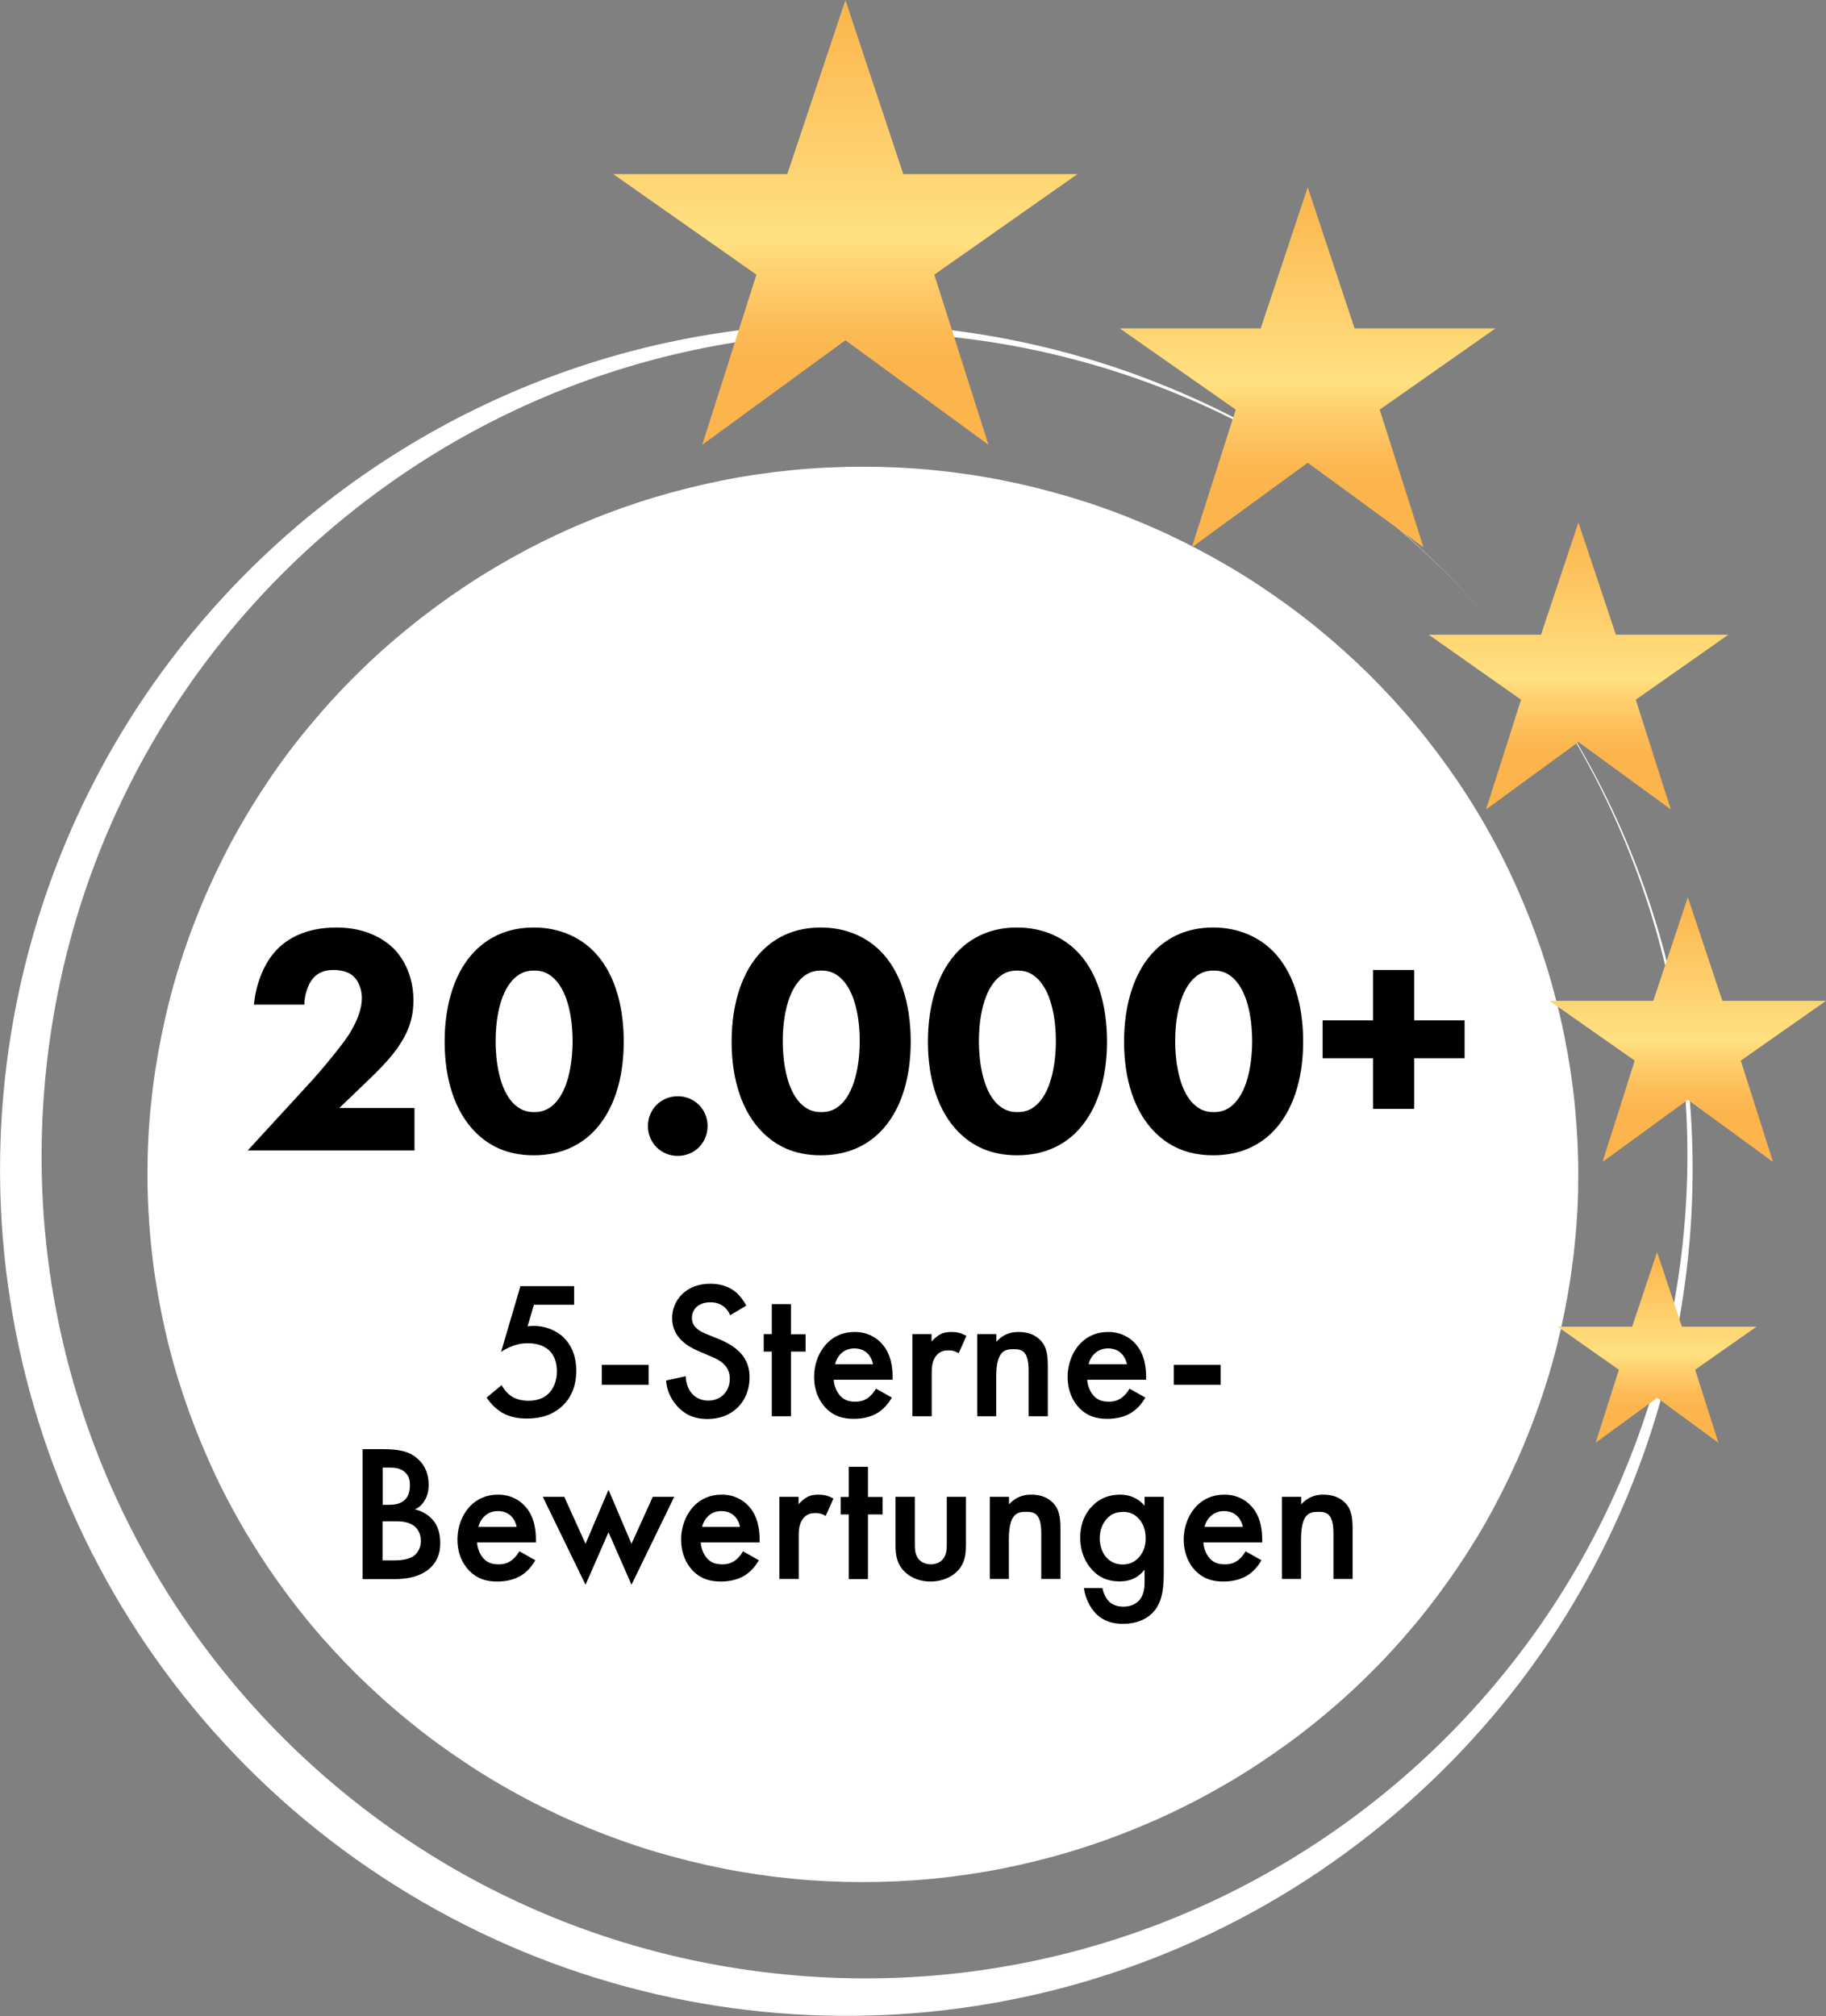<?xml version="1.0" encoding="UTF-8"?>
<svg id="Warstwa_1" xmlns="http://www.w3.org/2000/svg" xmlns:xlink="http://www.w3.org/1999/xlink" version="1.1" viewBox="0 0 120 132.48">
  <rect x="0" y="0" width="120" height="132.48" fill="#808080" stroke="none"/>
  <!-- Generator: Adobe Illustrator 29.6.0, SVG Export Plug-In . SVG Version: 2.1.1 Build 207)  -->
  <defs>
    <style>
      .st0 {
        fill: url(#Unbenannter_Verlauf);
      }

      .st1 {
        fill: url(#Unbenannter_Verlauf_2);
      }

      .st2 {
        fill: url(#Unbenannter_Verlauf_4);
      }

      .st3 {
        fill: url(#Unbenannter_Verlauf_3);
      }

      .st4 {
        fill: url(#Unbenannter_Verlauf_5);
      }

      .st5 {
        fill: #fff;
      }
    </style>
    <linearGradient id="Unbenannter_Verlauf" data-name="Unbenannter Verlauf" x1="-700.05" y1="-2071.69" x2="-700.05" y2="-2042.46" gradientTransform="translate(755.6 2071.69)" gradientUnits="userSpaceOnUse">
      <stop offset="0" stop-color="#fcb44c"/>
      <stop offset=".54" stop-color="#ffe181"/>
      <stop offset=".6" stop-color="#ffd371"/>
      <stop offset=".74" stop-color="#fdbb56"/>
      <stop offset=".82" stop-color="#fcb44c"/>
      <stop offset="1" stop-color="#fcb44c"/>
    </linearGradient>
    <linearGradient id="Unbenannter_Verlauf_2" data-name="Unbenannter Verlauf 2" x1="-702.95" y1="-2071.69" x2="-702.95" y2="-2048.04" gradientTransform="translate(788.89 2084)" gradientUnits="userSpaceOnUse">
      <stop offset="0" stop-color="#fcb44c"/>
      <stop offset=".54" stop-color="#ffe181"/>
      <stop offset=".6" stop-color="#ffd371"/>
      <stop offset=".74" stop-color="#fdbb56"/>
      <stop offset=".82" stop-color="#fcb44c"/>
      <stop offset="1" stop-color="#fcb44c"/>
    </linearGradient>
    <linearGradient id="Unbenannter_Verlauf_3" data-name="Unbenannter Verlauf 3" x1="-706.21" y1="-2071.69" x2="-706.21" y2="-2054.28" gradientTransform="translate(817.13 2130.64)" gradientUnits="userSpaceOnUse">
      <stop offset="0" stop-color="#fcb44c"/>
      <stop offset=".54" stop-color="#ffe181"/>
      <stop offset=".6" stop-color="#ffd371"/>
      <stop offset=".74" stop-color="#fdbb56"/>
      <stop offset=".82" stop-color="#fcb44c"/>
      <stop offset="1" stop-color="#fcb44c"/>
    </linearGradient>
    <linearGradient id="Unbenannter_Verlauf_4" data-name="Unbenannter Verlauf 4" x1="-705.45" y1="-2071.69" x2="-705.45" y2="-2052.83" gradientTransform="translate(809.18 2106.02)" gradientUnits="userSpaceOnUse">
      <stop offset="0" stop-color="#fcb44c"/>
      <stop offset=".54" stop-color="#ffe181"/>
      <stop offset=".6" stop-color="#ffd371"/>
      <stop offset=".74" stop-color="#fdbb56"/>
      <stop offset=".82" stop-color="#fcb44c"/>
      <stop offset="1" stop-color="#fcb44c"/>
    </linearGradient>
    <linearGradient id="Unbenannter_Verlauf_5" data-name="Unbenannter Verlauf 5" x1="-708.75" y1="-2071.68" x2="-708.75" y2="-2059.15" gradientTransform="translate(817.65 2153.96)" gradientUnits="userSpaceOnUse">
      <stop offset="0" stop-color="#fcb44c"/>
      <stop offset=".54" stop-color="#ffe181"/>
      <stop offset=".6" stop-color="#ffd371"/>
      <stop offset=".74" stop-color="#fdbb56"/>
      <stop offset=".82" stop-color="#fcb44c"/>
      <stop offset="1" stop-color="#fcb44c"/>
    </linearGradient>
  </defs>
  <path class="st5" d="M56.7,30.67c1.54,0,3.08.07,4.61.22,1.53.15,3.05.37,4.56.67s3,.67,4.47,1.11,2.92.95,4.34,1.54c1.42.58,2.81,1.23,4.17,1.95,1.36.72,2.68,1.5,3.96,2.35,1.28.85,2.52,1.75,3.71,2.72s2.33,1.99,3.42,3.06c1.09,1.08,2.12,2.2,3.1,3.38.98,1.18,1.89,2.4,2.75,3.66.86,1.27,1.65,2.57,2.37,3.91.73,1.34,1.38,2.72,1.97,4.13.59,1.41,1.11,2.84,1.56,4.3.44,1.46.82,2.93,1.12,4.43.3,1.49.53,3,.68,4.51s.23,3.04.23,4.56-.07,3.04-.23,4.56c-.15,1.52-.38,3.02-.68,4.51-.3,1.49-.67,2.97-1.12,4.43-.45,1.46-.97,2.89-1.56,4.3-.59,1.41-1.25,2.78-1.97,4.13s-1.52,2.65-2.37,3.91c-.86,1.27-1.77,2.49-2.75,3.67s-2.01,2.31-3.1,3.38c-1.09,1.08-2.23,2.1-3.42,3.06-1.19.97-2.43,1.87-3.71,2.72-1.28.85-2.6,1.63-3.96,2.35-1.36.72-2.75,1.37-4.17,1.95-1.42.58-2.87,1.1-4.34,1.54s-2.96.81-4.47,1.11-3.03.52-4.56.67c-1.53.15-3.07.22-4.61.22s-3.08-.07-4.61-.22c-1.53-.15-3.05-.37-4.56-.67s-3-.67-4.48-1.11c-1.47-.44-2.92-.96-4.34-1.54-1.42-.58-2.81-1.23-4.17-1.95-1.36-.72-2.68-1.5-3.95-2.35-1.28-.85-2.52-1.75-3.7-2.72-1.19-.96-2.33-1.99-3.42-3.06-1.09-1.08-2.12-2.2-3.1-3.38s-1.89-2.4-2.75-3.67c-.85-1.27-1.65-2.57-2.37-3.91-.73-1.34-1.38-2.72-1.97-4.13-.59-1.41-1.11-2.84-1.56-4.3-.45-1.46-.82-2.93-1.12-4.43-.3-1.49-.53-3-.68-4.51-.15-1.52-.23-3.04-.23-4.56s.07-3.04.23-4.56c.15-1.52.38-3.02.68-4.51.3-1.49.67-2.97,1.12-4.43.45-1.46.97-2.89,1.56-4.3s1.25-2.78,1.97-4.13c.73-1.34,1.52-2.65,2.37-3.91.85-1.27,1.77-2.49,2.75-3.66.98-1.18,2.01-2.31,3.1-3.38,1.09-1.08,2.23-2.1,3.42-3.06,1.19-.97,2.42-1.87,3.7-2.72,1.28-.85,2.6-1.63,3.95-2.35,1.36-.72,2.75-1.37,4.17-1.95,1.42-.58,2.87-1.1,4.34-1.54,1.47-.44,2.97-.81,4.48-1.11s3.03-.52,4.56-.67c1.53-.15,3.07-.22,4.61-.22Z"/>
  <path class="st5" d="M99.27,42.42c-9-11.41-22.2-18.71-36.65-20.27C32.93,18.95,6.26,40.42,3.05,70.12c-3.21,29.69,18.27,56.37,47.96,59.57,29.69,3.21,56.36-18.27,59.57-47.96.73-6.79.18-13.65-1.65-20.23-1.94-6.93-5.23-13.41-9.67-19.07ZM99.27,42.42c19.03,24.1,14.92,59.07-9.19,78.09-17.57,13.88-41.75,15.85-61.35,5.02C8.77,114.51-2.43,92.43.45,69.81c3.91-30.47,31.78-52,62.25-48.09,14.43,1.85,27.56,9.28,36.57,20.7Z"/>
  <polygon class="st0" points="55.56 22.36 64.96 29.23 61.4 18.05 70.81 11.44 59.36 11.44 55.56 0 51.74 11.44 40.3 11.44 49.71 18.05 46.15 29.23 55.56 22.36"/>
  <polygon class="st1" points="85.94 30.41 93.55 35.97 90.67 26.92 98.28 21.58 89.02 21.58 85.94 12.31 82.85 21.58 73.59 21.58 81.21 26.92 78.32 35.97 85.94 30.41"/>
  <polygon class="st3" points="110.92 72.27 116.52 76.36 114.4 69.7 120 65.77 113.19 65.77 110.92 58.96 108.65 65.77 101.83 65.77 107.43 69.7 105.31 76.36 110.92 72.27"/>
  <polygon class="st2" points="103.73 48.76 109.8 53.19 107.5 45.98 113.58 41.71 106.19 41.71 103.73 34.33 101.27 41.71 93.89 41.71 99.96 45.98 97.66 53.19 103.73 48.76"/>
  <polygon class="st4" points="108.9 91.86 112.93 94.81 111.4 90.01 115.44 87.18 110.53 87.18 108.9 82.28 107.26 87.18 102.36 87.18 106.39 90.01 104.86 94.81 108.9 91.86"/>
  <path d="M84.24,103.76h1.26v-2.59c0-1.74.58-1.82,1.14-1.82.47,0,.99.04.99,1.41v3h1.26v-3.31c0-.83-.13-1.21-.33-1.5-.17-.23-.59-.73-1.59-.73-.31,0-.92.04-1.46.64v-.5h-1.26v5.4ZM79.16,100.34c.06-.27.21-.53.39-.69.17-.17.45-.35.89-.35.41,0,.68.15.85.31.19.18.33.44.39.73h-2.5ZM81.86,101.94c-.12.21-.28.42-.5.59-.26.19-.51.27-.86.27-.31,0-.67-.05-.96-.35-.27-.27-.44-.71-.46-1.09h3.87v-.15c0-.56-.06-1.56-.76-2.28-.32-.33-.87-.71-1.73-.71-.77,0-1.36.28-1.81.73-.56.58-.86,1.39-.86,2.22s.28,1.55.79,2.07c.51.51,1.1.69,1.82.69.58,0,1.15-.13,1.59-.41.35-.22.68-.58.91-.99l-1.05-.59ZM73.77,99.35c.36,0,.71.08,1.01.39.32.31.51.76.51,1.36,0,.41-.1.87-.47,1.27-.31.32-.65.44-1.05.44s-.73-.15-.96-.36c-.33-.29-.54-.82-.54-1.36,0-.58.23-1.08.55-1.37.28-.27.6-.36.95-.36ZM75.22,98.95c-.46-.55-1.06-.73-1.6-.73-.65,0-1.3.19-1.83.74-.43.42-.8,1.1-.8,2.09,0,.9.32,1.63.81,2.14.51.54,1.09.73,1.78.73.36,0,1.06-.04,1.64-.77v.71c0,.4,0,.96-.41,1.36-.15.15-.46.36-.99.36s-.82-.21-.97-.37c-.19-.21-.35-.55-.4-.85h-1.22c.09.65.4,1.28.79,1.68.51.51,1.14.67,1.77.67.89,0,1.45-.29,1.8-.58.74-.63.89-1.54.89-2.81v-4.96h-1.26v.59h0ZM65.04,103.76h1.26v-2.59c0-1.74.58-1.82,1.14-1.82.47,0,.99.04.99,1.41v3h1.26v-3.31c0-.83-.13-1.21-.33-1.5-.17-.23-.59-.73-1.59-.73-.31,0-.92.04-1.46.64v-.5h-1.26v5.4ZM58.85,98.36v3.13c0,.69.08,1.27.58,1.77.49.5,1.15.67,1.71.67.6,0,1.27-.18,1.76-.67.5-.5.58-1.08.58-1.77v-3.13h-1.26v3.09c0,.32-.01.69-.23.98-.17.22-.46.37-.82.37s-.65-.15-.82-.37c-.22-.28-.23-.65-.23-.98v-3.09h-1.26ZM58,99.52v-1.15h-.96v-1.98h-1.26v1.98h-.53v1.15h.53v4.25h1.26v-4.25h.96ZM51.23,103.76h1.26v-2.8c0-.36,0-.87.35-1.24.24-.26.51-.29.78-.29.13,0,.36.01.64.19l.51-1.14c-.35-.21-.68-.26-.99-.26-.28,0-.53.04-.77.18-.18.1-.38.28-.53.45v-.49h-1.26v5.4h0ZM46.14,100.34c.06-.27.21-.53.38-.69.17-.17.45-.35.88-.35.41,0,.68.15.85.31.19.18.33.44.38.73h-2.5ZM48.83,101.94c-.12.21-.28.42-.5.59-.26.19-.51.27-.86.27-.31,0-.67-.05-.96-.35-.27-.27-.44-.71-.46-1.09h3.87v-.15c0-.56-.06-1.56-.76-2.28-.32-.33-.87-.71-1.73-.71-.77,0-1.36.28-1.81.73-.56.58-.86,1.39-.86,2.22s.28,1.55.79,2.07c.51.51,1.1.69,1.82.69.58,0,1.15-.13,1.59-.41.35-.22.68-.58.91-.99l-1.05-.59ZM35.67,98.36l2.81,5.78,1.51-3.45,1.51,3.45,2.81-5.78h-1.41l-1.4,3.09-1.51-3.55-1.51,3.55-1.4-3.09h-1.41ZM31.44,100.34c.06-.27.21-.53.39-.69.17-.17.45-.35.89-.35.41,0,.68.15.85.31.19.18.33.44.38.73h-2.5ZM34.13,101.94c-.12.21-.28.42-.5.59-.26.19-.51.27-.86.27-.31,0-.67-.05-.96-.35-.27-.27-.44-.71-.46-1.09h3.87v-.15c0-.56-.06-1.56-.76-2.28-.32-.33-.87-.71-1.73-.71-.77,0-1.36.28-1.81.73-.56.58-.86,1.39-.86,2.22s.28,1.55.8,2.07c.51.51,1.1.69,1.82.69.58,0,1.15-.13,1.59-.41.35-.22.68-.58.91-.99l-1.05-.59ZM25.14,99.97h.82c.46,0,.99.04,1.35.39.22.22.35.55.35.9,0,.39-.17.74-.42.95-.33.27-.92.33-1.3.33h-.8v-2.57ZM25.14,96.44h.45c.37,0,.74.04,1.04.32.27.26.31.56.31.82,0,.3-.04.69-.33.98-.31.29-.74.33-1.06.33h-.4v-2.45h0ZM23.83,95.21v8.56h2.14c.65,0,1.72-.11,2.4-.83.41-.44.56-.92.56-1.54,0-.53-.1-1.12-.56-1.6-.42-.44-.95-.58-1.1-.61.19-.09.45-.26.64-.59.2-.33.26-.68.26-1.01,0-.71-.22-1.26-.68-1.69-.56-.53-1.26-.67-2.36-.67h-1.3ZM77.14,91h3.08v-1.31h-3.08v1.31ZM71.54,89.65c.06-.27.21-.53.39-.69.17-.17.45-.35.89-.35.41,0,.68.15.85.31.19.18.33.44.39.73h-2.5ZM74.23,91.25c-.11.21-.28.42-.5.59-.26.19-.51.27-.86.27-.31,0-.67-.05-.96-.35-.27-.27-.44-.71-.46-1.09h3.87v-.15c0-.56-.06-1.56-.76-2.28-.32-.33-.87-.71-1.73-.71-.77,0-1.36.28-1.81.73-.56.58-.86,1.39-.86,2.22s.28,1.55.79,2.07c.51.51,1.1.69,1.82.69.58,0,1.15-.13,1.59-.41.35-.22.68-.58.91-.99l-1.05-.59ZM64.21,93.07h1.26v-2.59c0-1.74.58-1.82,1.14-1.82.47,0,.99.04.99,1.41v3h1.26v-3.31c0-.83-.13-1.21-.33-1.5-.17-.23-.59-.73-1.59-.73-.31,0-.92.04-1.46.64v-.5h-1.26s0,5.4,0,5.4ZM59.97,93.07h1.26v-2.8c0-.36,0-.87.35-1.24.24-.26.51-.29.78-.29.13,0,.36.01.64.19l.51-1.14c-.35-.21-.68-.26-.99-.26-.28,0-.53.04-.77.18-.18.1-.38.28-.53.45v-.49h-1.26v5.4h0ZM54.88,89.65c.06-.27.21-.53.38-.69.17-.17.45-.35.88-.35.41,0,.68.15.85.31.19.18.33.44.38.73h-2.5ZM57.57,91.25c-.12.21-.28.42-.5.59-.26.19-.51.27-.86.27-.31,0-.67-.05-.96-.35-.27-.27-.44-.71-.46-1.09h3.87v-.15c0-.56-.06-1.56-.76-2.28-.32-.33-.87-.71-1.73-.71-.77,0-1.36.28-1.81.73-.56.58-.86,1.39-.86,2.22s.28,1.55.79,2.07c.51.51,1.1.69,1.82.69.58,0,1.15-.13,1.59-.41.35-.22.68-.58.91-.99l-1.05-.59ZM52.94,88.83v-1.15h-.96v-1.98h-1.26v1.97h-.53v1.15h.53v4.25h1.26v-4.25s.96,0,.96,0ZM49.04,85.8c-.18-.36-.42-.65-.65-.86-.27-.23-.79-.58-1.72-.58-1.6,0-2.5,1.1-2.5,2.26,0,1.28,1.04,1.87,1.74,2.17l.82.35c.56.23,1.23.59,1.23,1.46s-.62,1.44-1.41,1.44c-.51,0-.87-.21-1.12-.51-.21-.27-.36-.67-.36-1.09l-1.3.28c.05.59.26,1.15.72,1.67.44.49,1.03.86,2.01.86,1.6,0,2.76-1.11,2.76-2.74,0-.97-.44-1.87-2.01-2.51l-.86-.35c-.83-.33-.92-.78-.92-1.04,0-.55.41-1.03,1.21-1.03.37,0,.65.09.92.31.19.17.31.35.38.54l1.05-.62ZM39.55,91h3.08v-1.31h-3.08v1.31ZM37.74,84.52h-3.54l-1.27,4.32c.24-.17.49-.28.76-.39.35-.13.63-.18,1-.18.41,0,.98.08,1.4.47.27.26.51.68.51,1.39s-.29,1.19-.55,1.45c-.22.21-.62.47-1.31.47-.44,0-.83-.1-1.12-.29-.4-.26-.63-.68-.65-.74l-.99.82c.4.62.89.91,1.01.99.55.32,1.14.39,1.64.39.87,0,1.69-.21,2.37-.87.58-.58.87-1.33.87-2.27,0-1.11-.42-1.79-.83-2.19-.53-.51-1.26-.76-1.97-.76-.13,0-.27.01-.4.03l.42-1.42h2.64v-1.2h0Z"/>
  <g>
    <path d="M27.24,75.6h-10.96l4.3-4.68c.75-.84,1.89-2.23,2.34-2.92.32-.52.86-1.44.86-2.43,0-.54-.21-1.1-.56-1.42-.28-.26-.75-.41-1.31-.41-.62,0-1.03.21-1.31.52-.39.43-.6,1.2-.6,1.76h-3.31c.11-1.25.6-2.66,1.48-3.59.69-.73,1.91-1.48,3.95-1.48s3.2.86,3.72,1.35c.77.77,1.33,1.96,1.33,3.44,0,1.27-.39,2.19-1.07,3.16-.62.86-1.38,1.59-2.3,2.47l-1.5,1.44h4.94v2.79Z"/>
    <path d="M38.93,74.44c-.84.82-2.08,1.48-3.85,1.48s-2.94-.64-3.8-1.48c-1.4-1.38-2.06-3.54-2.06-5.99s.67-4.66,2.06-6.02c.86-.84,2.08-1.48,3.8-1.48s3.01.67,3.85,1.48c1.4,1.35,2.06,3.54,2.06,6.02s-.67,4.62-2.06,5.99ZM33.77,64.32c-1.05,1.03-1.2,3.09-1.2,4.1,0,1.12.19,3.14,1.2,4.12.39.37.77.54,1.33.54s.95-.17,1.33-.54c1.01-.99,1.2-3.01,1.2-4.12,0-1.01-.15-3.07-1.2-4.1-.39-.37-.77-.54-1.33-.54s-.95.17-1.33.54Z"/>
    <path d="M44.54,72.04c1.1,0,1.96.86,1.96,1.96s-.86,1.96-1.96,1.96-1.96-.86-1.96-1.96.86-1.96,1.96-1.96Z"/>
    <path d="M57.79,74.44c-.84.82-2.08,1.48-3.85,1.48s-2.94-.64-3.8-1.48c-1.4-1.38-2.06-3.54-2.06-5.99s.67-4.66,2.06-6.02c.86-.84,2.08-1.48,3.8-1.48s3.01.67,3.85,1.48c1.4,1.35,2.06,3.54,2.06,6.02s-.67,4.62-2.06,5.99ZM52.64,64.32c-1.05,1.03-1.2,3.09-1.2,4.1,0,1.12.19,3.14,1.2,4.12.39.37.77.54,1.33.54s.95-.17,1.33-.54c1.01-.99,1.2-3.01,1.2-4.12,0-1.01-.15-3.07-1.2-4.1-.39-.37-.77-.54-1.33-.54s-.95.17-1.33.54Z"/>
    <path d="M70.69,74.44c-.84.82-2.08,1.48-3.85,1.48s-2.94-.64-3.8-1.48c-1.4-1.38-2.06-3.54-2.06-5.99s.67-4.66,2.06-6.02c.86-.84,2.08-1.48,3.8-1.48s3.01.67,3.85,1.48c1.4,1.35,2.06,3.54,2.06,6.02s-.67,4.62-2.06,5.99ZM65.53,64.32c-1.05,1.03-1.2,3.09-1.2,4.1,0,1.12.19,3.14,1.2,4.12.39.37.77.54,1.33.54s.95-.17,1.33-.54c1.01-.99,1.2-3.01,1.2-4.12,0-1.01-.15-3.07-1.2-4.1-.39-.37-.77-.54-1.33-.54s-.95.17-1.33.54Z"/>
    <path d="M83.58,74.44c-.84.82-2.08,1.48-3.85,1.48s-2.94-.64-3.8-1.48c-1.4-1.38-2.06-3.54-2.06-5.99s.67-4.66,2.06-6.02c.86-.84,2.08-1.48,3.8-1.48s3.01.67,3.85,1.48c1.4,1.35,2.06,3.54,2.06,6.02s-.67,4.62-2.06,5.99ZM78.43,64.32c-1.05,1.03-1.2,3.09-1.2,4.1,0,1.12.19,3.14,1.2,4.12.39.37.77.54,1.33.54s.95-.17,1.33-.54c1.01-.99,1.2-3.01,1.2-4.12,0-1.01-.15-3.07-1.2-4.1-.39-.37-.77-.54-1.33-.54s-.95.17-1.33.54Z"/>
    <path d="M86.92,67.05h3.31v-3.31h2.71v3.31h3.31v2.49h-3.31v3.33h-2.71v-3.33h-3.31v-2.49Z"/>
  </g>
</svg>